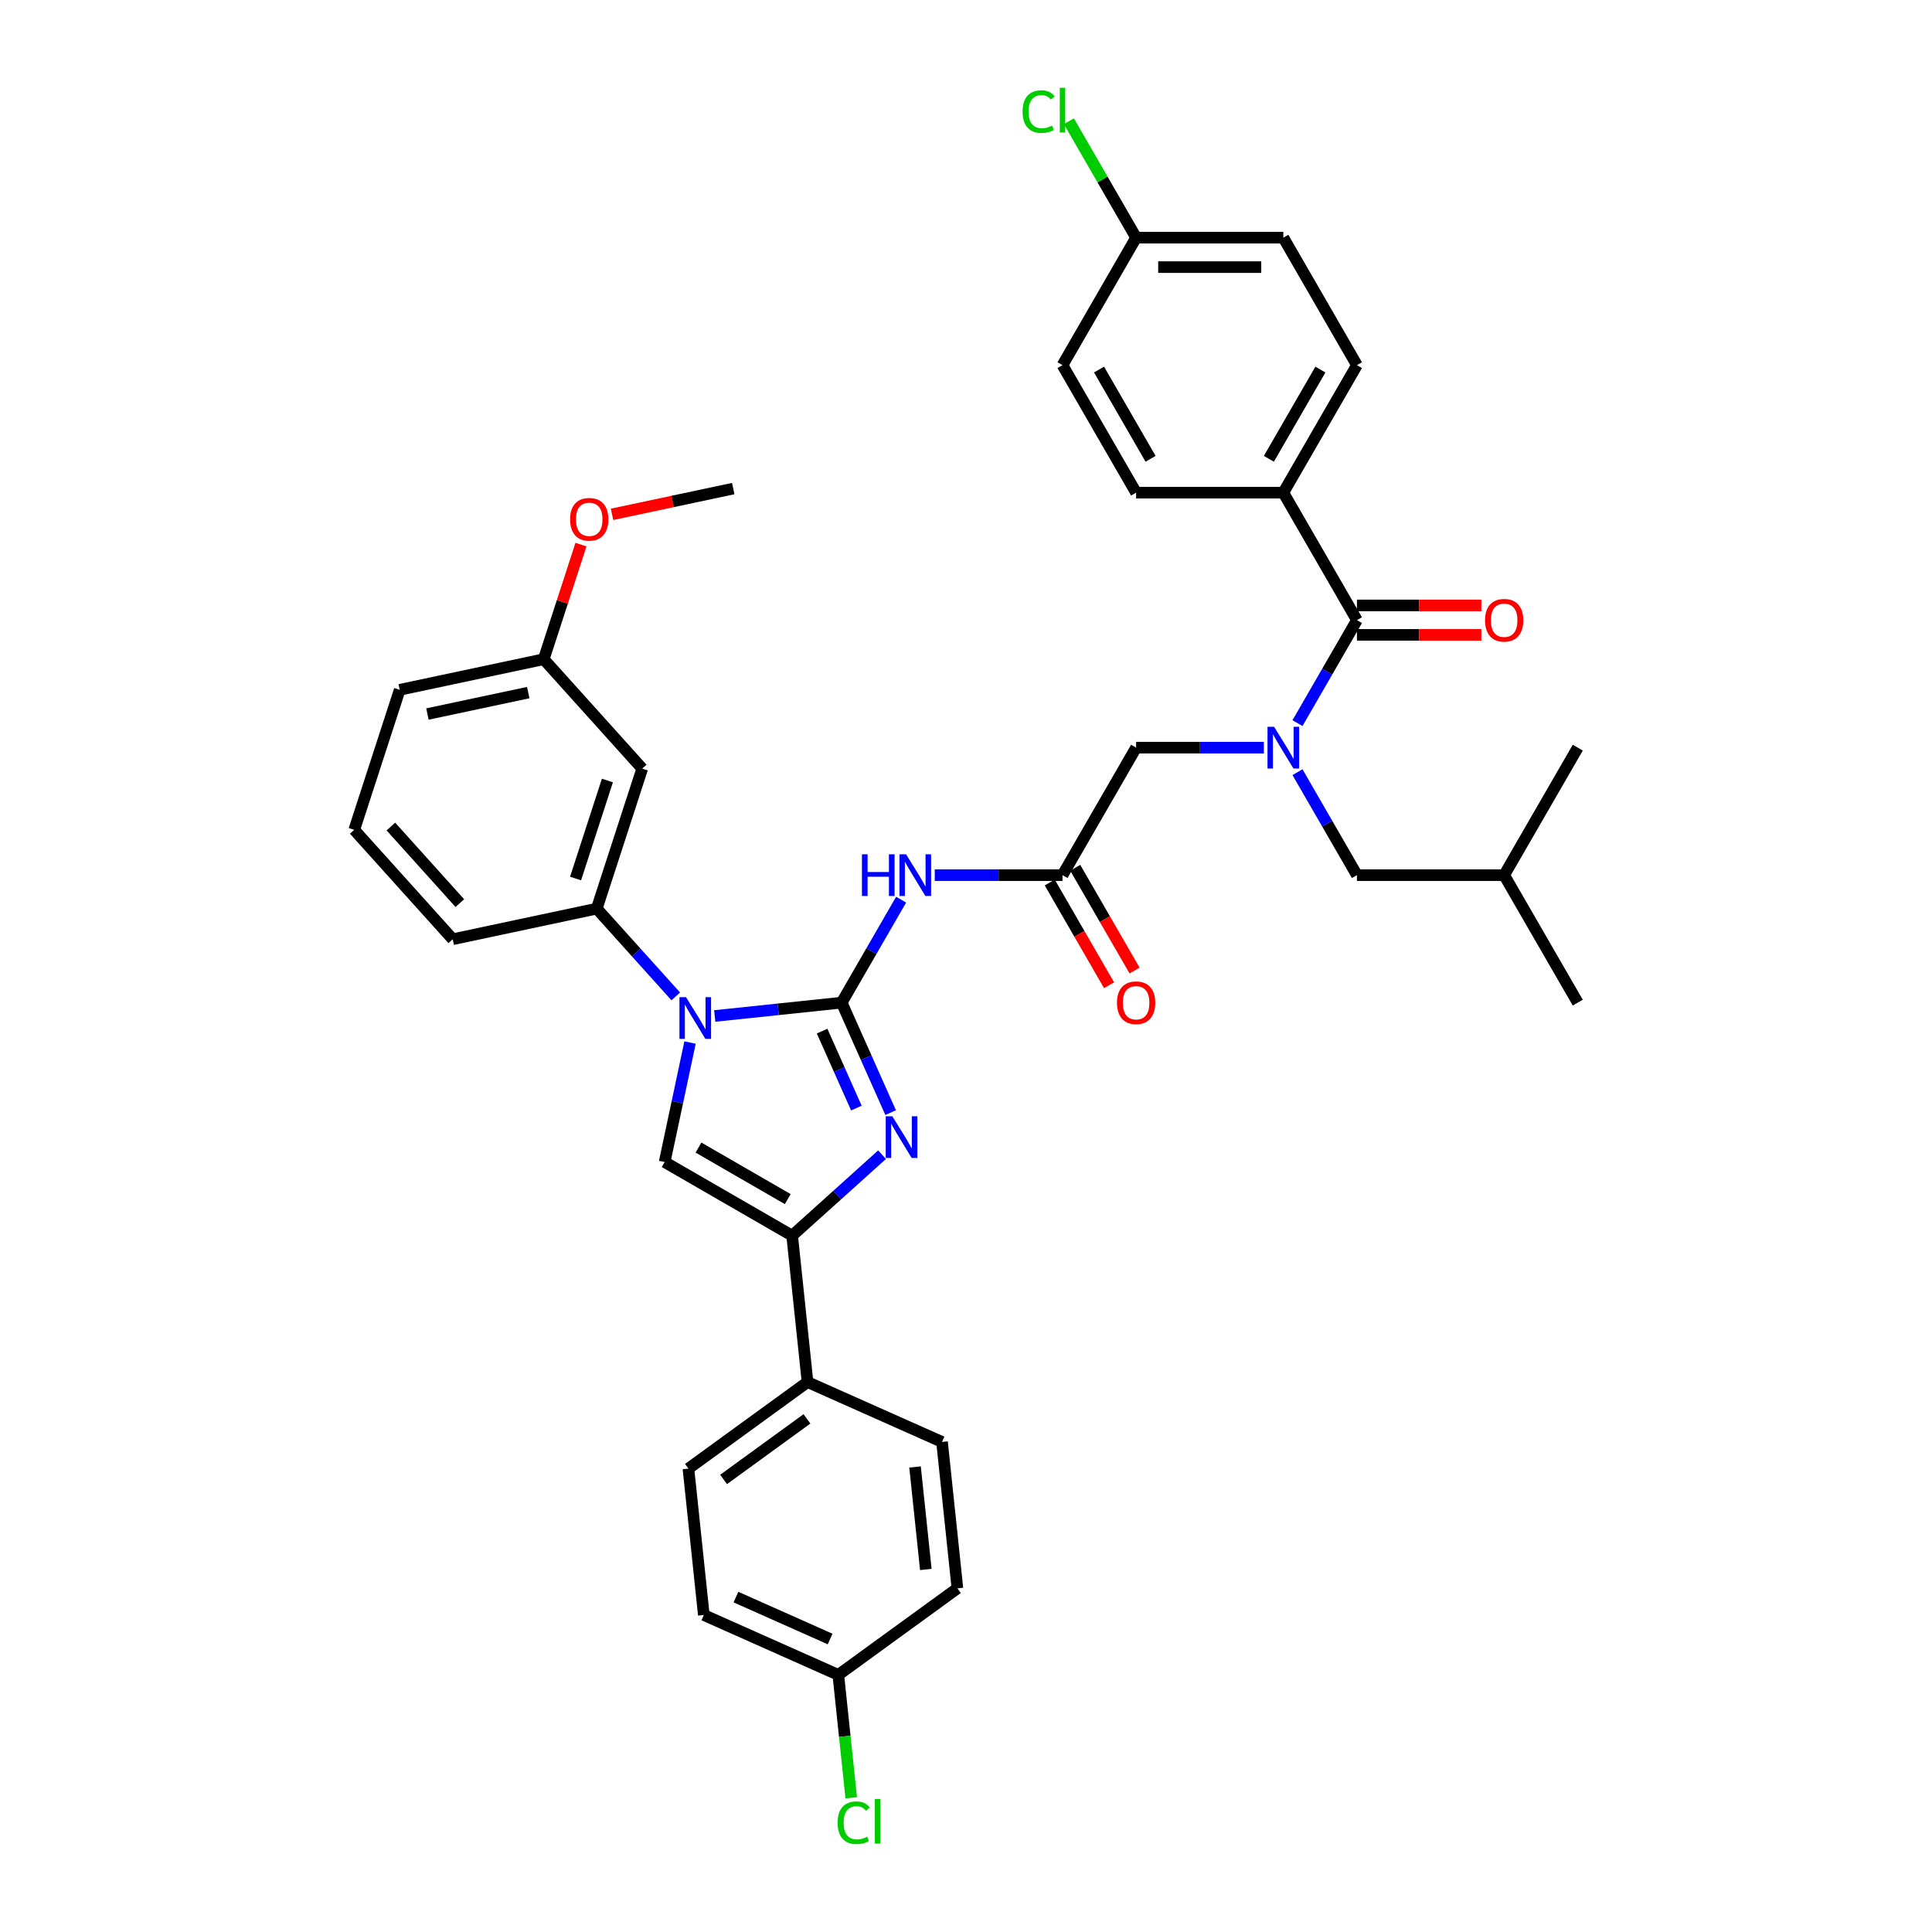 <?xml version='1.0' encoding='iso-8859-1'?>
<svg version='1.1' baseProfile='full'
              xmlns='http://www.w3.org/2000/svg'
                      xmlns:rdkit='http://www.rdkit.org/xml'
                      xmlns:xlink='http://www.w3.org/1999/xlink'
                  xml:space='preserve'
width='1000px' height='1000px' viewBox='0 0 1000 1000'>
<!-- END OF HEADER -->
<rect style='opacity:1.0;fill:#FFFFFF;stroke:none' width='1000' height='1000' x='0' y='0'> </rect>
<path class='bond-0' d='M 654.16,386.983 L 621.104,386.983' style='fill:none;fill-rule:evenodd;stroke:#0000FF;stroke-width:6px;stroke-linecap:butt;stroke-linejoin:miter;stroke-opacity:1' />
<path class='bond-0' d='M 621.104,386.983 L 588.048,386.983' style='fill:none;fill-rule:evenodd;stroke:#000000;stroke-width:6px;stroke-linecap:butt;stroke-linejoin:miter;stroke-opacity:1' />
<path class='bond-1' d='M 671.579,374.288 L 686.964,347.639' style='fill:none;fill-rule:evenodd;stroke:#0000FF;stroke-width:6px;stroke-linecap:butt;stroke-linejoin:miter;stroke-opacity:1' />
<path class='bond-1' d='M 686.964,347.639 L 702.35,320.991' style='fill:none;fill-rule:evenodd;stroke:#000000;stroke-width:6px;stroke-linecap:butt;stroke-linejoin:miter;stroke-opacity:1' />
<path class='bond-2' d='M 671.579,399.678 L 686.964,426.326' style='fill:none;fill-rule:evenodd;stroke:#0000FF;stroke-width:6px;stroke-linecap:butt;stroke-linejoin:miter;stroke-opacity:1' />
<path class='bond-2' d='M 686.964,426.326 L 702.35,452.975' style='fill:none;fill-rule:evenodd;stroke:#000000;stroke-width:6px;stroke-linecap:butt;stroke-linejoin:miter;stroke-opacity:1' />
<path class='bond-3' d='M 664.249,254.998 L 702.35,189.006' style='fill:none;fill-rule:evenodd;stroke:#000000;stroke-width:6px;stroke-linecap:butt;stroke-linejoin:miter;stroke-opacity:1' />
<path class='bond-3' d='M 656.766,237.479 L 683.436,191.285' style='fill:none;fill-rule:evenodd;stroke:#000000;stroke-width:6px;stroke-linecap:butt;stroke-linejoin:miter;stroke-opacity:1' />
<path class='bond-4' d='M 664.249,254.998 L 588.048,254.998' style='fill:none;fill-rule:evenodd;stroke:#000000;stroke-width:6px;stroke-linecap:butt;stroke-linejoin:miter;stroke-opacity:1' />
<path class='bond-5' d='M 664.249,254.998 L 702.35,320.991' style='fill:none;fill-rule:evenodd;stroke:#000000;stroke-width:6px;stroke-linecap:butt;stroke-linejoin:miter;stroke-opacity:1' />
<path class='bond-6' d='M 702.35,328.611 L 734.545,328.611' style='fill:none;fill-rule:evenodd;stroke:#000000;stroke-width:6px;stroke-linecap:butt;stroke-linejoin:miter;stroke-opacity:1' />
<path class='bond-6' d='M 734.545,328.611 L 766.74,328.611' style='fill:none;fill-rule:evenodd;stroke:#FF0000;stroke-width:6px;stroke-linecap:butt;stroke-linejoin:miter;stroke-opacity:1' />
<path class='bond-6' d='M 702.35,313.37 L 734.545,313.37' style='fill:none;fill-rule:evenodd;stroke:#000000;stroke-width:6px;stroke-linecap:butt;stroke-linejoin:miter;stroke-opacity:1' />
<path class='bond-6' d='M 734.545,313.37 L 766.74,313.37' style='fill:none;fill-rule:evenodd;stroke:#FF0000;stroke-width:6px;stroke-linecap:butt;stroke-linejoin:miter;stroke-opacity:1' />
<path class='bond-7' d='M 702.35,189.006 L 664.249,123.014' style='fill:none;fill-rule:evenodd;stroke:#000000;stroke-width:6px;stroke-linecap:butt;stroke-linejoin:miter;stroke-opacity:1' />
<path class='bond-8' d='M 588.048,254.998 L 549.947,189.006' style='fill:none;fill-rule:evenodd;stroke:#000000;stroke-width:6px;stroke-linecap:butt;stroke-linejoin:miter;stroke-opacity:1' />
<path class='bond-8' d='M 595.531,237.479 L 568.861,191.285' style='fill:none;fill-rule:evenodd;stroke:#000000;stroke-width:6px;stroke-linecap:butt;stroke-linejoin:miter;stroke-opacity:1' />
<path class='bond-9' d='M 702.35,452.975 L 778.551,452.975' style='fill:none;fill-rule:evenodd;stroke:#000000;stroke-width:6px;stroke-linecap:butt;stroke-linejoin:miter;stroke-opacity:1' />
<path class='bond-10' d='M 778.551,452.975 L 816.651,386.983' style='fill:none;fill-rule:evenodd;stroke:#000000;stroke-width:6px;stroke-linecap:butt;stroke-linejoin:miter;stroke-opacity:1' />
<path class='bond-11' d='M 778.551,452.975 L 816.651,518.967' style='fill:none;fill-rule:evenodd;stroke:#000000;stroke-width:6px;stroke-linecap:butt;stroke-linejoin:miter;stroke-opacity:1' />
<path class='bond-12' d='M 483.835,452.975 L 516.891,452.975' style='fill:none;fill-rule:evenodd;stroke:#0000FF;stroke-width:6px;stroke-linecap:butt;stroke-linejoin:miter;stroke-opacity:1' />
<path class='bond-12' d='M 516.891,452.975 L 549.947,452.975' style='fill:none;fill-rule:evenodd;stroke:#000000;stroke-width:6px;stroke-linecap:butt;stroke-linejoin:miter;stroke-opacity:1' />
<path class='bond-13' d='M 466.417,465.67 L 451.031,492.318' style='fill:none;fill-rule:evenodd;stroke:#0000FF;stroke-width:6px;stroke-linecap:butt;stroke-linejoin:miter;stroke-opacity:1' />
<path class='bond-13' d='M 451.031,492.318 L 435.645,518.967' style='fill:none;fill-rule:evenodd;stroke:#000000;stroke-width:6px;stroke-linecap:butt;stroke-linejoin:miter;stroke-opacity:1' />
<path class='bond-14' d='M 543.348,456.785 L 558.698,483.372' style='fill:none;fill-rule:evenodd;stroke:#000000;stroke-width:6px;stroke-linecap:butt;stroke-linejoin:miter;stroke-opacity:1' />
<path class='bond-14' d='M 558.698,483.372 L 574.049,509.96' style='fill:none;fill-rule:evenodd;stroke:#FF0000;stroke-width:6px;stroke-linecap:butt;stroke-linejoin:miter;stroke-opacity:1' />
<path class='bond-14' d='M 556.546,449.165 L 571.897,475.752' style='fill:none;fill-rule:evenodd;stroke:#000000;stroke-width:6px;stroke-linecap:butt;stroke-linejoin:miter;stroke-opacity:1' />
<path class='bond-14' d='M 571.897,475.752 L 587.247,502.34' style='fill:none;fill-rule:evenodd;stroke:#FF0000;stroke-width:6px;stroke-linecap:butt;stroke-linejoin:miter;stroke-opacity:1' />
<path class='bond-15' d='M 549.947,452.975 L 588.048,386.983' style='fill:none;fill-rule:evenodd;stroke:#000000;stroke-width:6px;stroke-linecap:butt;stroke-linejoin:miter;stroke-opacity:1' />
<path class='bond-16' d='M 369.951,525.872 L 402.798,522.419' style='fill:none;fill-rule:evenodd;stroke:#0000FF;stroke-width:6px;stroke-linecap:butt;stroke-linejoin:miter;stroke-opacity:1' />
<path class='bond-16' d='M 402.798,522.419 L 435.645,518.967' style='fill:none;fill-rule:evenodd;stroke:#000000;stroke-width:6px;stroke-linecap:butt;stroke-linejoin:miter;stroke-opacity:1' />
<path class='bond-17' d='M 357.163,539.627 L 350.591,570.548' style='fill:none;fill-rule:evenodd;stroke:#0000FF;stroke-width:6px;stroke-linecap:butt;stroke-linejoin:miter;stroke-opacity:1' />
<path class='bond-17' d='M 350.591,570.548 L 344.019,601.468' style='fill:none;fill-rule:evenodd;stroke:#000000;stroke-width:6px;stroke-linecap:butt;stroke-linejoin:miter;stroke-opacity:1' />
<path class='bond-18' d='M 349.773,515.727 L 329.323,493.015' style='fill:none;fill-rule:evenodd;stroke:#0000FF;stroke-width:6px;stroke-linecap:butt;stroke-linejoin:miter;stroke-opacity:1' />
<path class='bond-18' d='M 329.323,493.015 L 308.873,470.304' style='fill:none;fill-rule:evenodd;stroke:#000000;stroke-width:6px;stroke-linecap:butt;stroke-linejoin:miter;stroke-opacity:1' />
<path class='bond-19' d='M 435.645,518.967 L 448.316,547.426' style='fill:none;fill-rule:evenodd;stroke:#000000;stroke-width:6px;stroke-linecap:butt;stroke-linejoin:miter;stroke-opacity:1' />
<path class='bond-19' d='M 448.316,547.426 L 460.987,575.885' style='fill:none;fill-rule:evenodd;stroke:#0000FF;stroke-width:6px;stroke-linecap:butt;stroke-linejoin:miter;stroke-opacity:1' />
<path class='bond-19' d='M 425.524,533.703 L 434.394,553.625' style='fill:none;fill-rule:evenodd;stroke:#000000;stroke-width:6px;stroke-linecap:butt;stroke-linejoin:miter;stroke-opacity:1' />
<path class='bond-19' d='M 434.394,553.625 L 443.263,573.546' style='fill:none;fill-rule:evenodd;stroke:#0000FF;stroke-width:6px;stroke-linecap:butt;stroke-linejoin:miter;stroke-opacity:1' />
<path class='bond-20' d='M 456.55,597.664 L 433.28,618.617' style='fill:none;fill-rule:evenodd;stroke:#0000FF;stroke-width:6px;stroke-linecap:butt;stroke-linejoin:miter;stroke-opacity:1' />
<path class='bond-20' d='M 433.28,618.617 L 410.011,639.569' style='fill:none;fill-rule:evenodd;stroke:#000000;stroke-width:6px;stroke-linecap:butt;stroke-linejoin:miter;stroke-opacity:1' />
<path class='bond-21' d='M 410.011,639.569 L 417.976,715.353' style='fill:none;fill-rule:evenodd;stroke:#000000;stroke-width:6px;stroke-linecap:butt;stroke-linejoin:miter;stroke-opacity:1' />
<path class='bond-22' d='M 410.011,639.569 L 344.019,601.468' style='fill:none;fill-rule:evenodd;stroke:#000000;stroke-width:6px;stroke-linecap:butt;stroke-linejoin:miter;stroke-opacity:1' />
<path class='bond-22' d='M 407.732,620.655 L 361.538,593.985' style='fill:none;fill-rule:evenodd;stroke:#000000;stroke-width:6px;stroke-linecap:butt;stroke-linejoin:miter;stroke-opacity:1' />
<path class='bond-23' d='M 417.976,715.353 L 356.328,760.142' style='fill:none;fill-rule:evenodd;stroke:#000000;stroke-width:6px;stroke-linecap:butt;stroke-linejoin:miter;stroke-opacity:1' />
<path class='bond-23' d='M 417.687,734.401 L 374.533,765.754' style='fill:none;fill-rule:evenodd;stroke:#000000;stroke-width:6px;stroke-linecap:butt;stroke-linejoin:miter;stroke-opacity:1' />
<path class='bond-24' d='M 417.976,715.353 L 487.589,746.346' style='fill:none;fill-rule:evenodd;stroke:#000000;stroke-width:6px;stroke-linecap:butt;stroke-linejoin:miter;stroke-opacity:1' />
<path class='bond-25' d='M 356.328,760.142 L 364.293,835.926' style='fill:none;fill-rule:evenodd;stroke:#000000;stroke-width:6px;stroke-linecap:butt;stroke-linejoin:miter;stroke-opacity:1' />
<path class='bond-26' d='M 332.421,397.832 L 308.873,470.304' style='fill:none;fill-rule:evenodd;stroke:#000000;stroke-width:6px;stroke-linecap:butt;stroke-linejoin:miter;stroke-opacity:1' />
<path class='bond-26' d='M 314.394,403.993 L 297.911,454.723' style='fill:none;fill-rule:evenodd;stroke:#000000;stroke-width:6px;stroke-linecap:butt;stroke-linejoin:miter;stroke-opacity:1' />
<path class='bond-27' d='M 332.421,397.832 L 281.432,341.204' style='fill:none;fill-rule:evenodd;stroke:#000000;stroke-width:6px;stroke-linecap:butt;stroke-linejoin:miter;stroke-opacity:1' />
<path class='bond-28' d='M 308.873,470.304 L 234.337,486.147' style='fill:none;fill-rule:evenodd;stroke:#000000;stroke-width:6px;stroke-linecap:butt;stroke-linejoin:miter;stroke-opacity:1' />
<path class='bond-29' d='M 281.432,341.204 L 291.069,311.544' style='fill:none;fill-rule:evenodd;stroke:#000000;stroke-width:6px;stroke-linecap:butt;stroke-linejoin:miter;stroke-opacity:1' />
<path class='bond-29' d='M 291.069,311.544 L 300.706,281.884' style='fill:none;fill-rule:evenodd;stroke:#FF0000;stroke-width:6px;stroke-linecap:butt;stroke-linejoin:miter;stroke-opacity:1' />
<path class='bond-30' d='M 281.432,341.204 L 206.896,357.047' style='fill:none;fill-rule:evenodd;stroke:#000000;stroke-width:6px;stroke-linecap:butt;stroke-linejoin:miter;stroke-opacity:1' />
<path class='bond-30' d='M 273.42,358.487 L 221.245,369.577' style='fill:none;fill-rule:evenodd;stroke:#000000;stroke-width:6px;stroke-linecap:butt;stroke-linejoin:miter;stroke-opacity:1' />
<path class='bond-31' d='M 316.791,266.221 L 348.153,259.555' style='fill:none;fill-rule:evenodd;stroke:#FF0000;stroke-width:6px;stroke-linecap:butt;stroke-linejoin:miter;stroke-opacity:1' />
<path class='bond-31' d='M 348.153,259.555 L 379.516,252.889' style='fill:none;fill-rule:evenodd;stroke:#000000;stroke-width:6px;stroke-linecap:butt;stroke-linejoin:miter;stroke-opacity:1' />
<path class='bond-32' d='M 183.349,429.518 L 206.896,357.047' style='fill:none;fill-rule:evenodd;stroke:#000000;stroke-width:6px;stroke-linecap:butt;stroke-linejoin:miter;stroke-opacity:1' />
<path class='bond-33' d='M 183.349,429.518 L 234.337,486.147' style='fill:none;fill-rule:evenodd;stroke:#000000;stroke-width:6px;stroke-linecap:butt;stroke-linejoin:miter;stroke-opacity:1' />
<path class='bond-33' d='M 202.323,427.815 L 238.015,467.455' style='fill:none;fill-rule:evenodd;stroke:#000000;stroke-width:6px;stroke-linecap:butt;stroke-linejoin:miter;stroke-opacity:1' />
<path class='bond-34' d='M 487.589,746.346 L 495.554,822.13' style='fill:none;fill-rule:evenodd;stroke:#000000;stroke-width:6px;stroke-linecap:butt;stroke-linejoin:miter;stroke-opacity:1' />
<path class='bond-34' d='M 473.627,759.307 L 479.203,812.356' style='fill:none;fill-rule:evenodd;stroke:#000000;stroke-width:6px;stroke-linecap:butt;stroke-linejoin:miter;stroke-opacity:1' />
<path class='bond-35' d='M 433.906,866.92 L 495.554,822.13' style='fill:none;fill-rule:evenodd;stroke:#000000;stroke-width:6px;stroke-linecap:butt;stroke-linejoin:miter;stroke-opacity:1' />
<path class='bond-36' d='M 433.906,866.92 L 437.25,898.731' style='fill:none;fill-rule:evenodd;stroke:#000000;stroke-width:6px;stroke-linecap:butt;stroke-linejoin:miter;stroke-opacity:1' />
<path class='bond-36' d='M 437.25,898.731 L 440.593,930.542' style='fill:none;fill-rule:evenodd;stroke:#00CC00;stroke-width:6px;stroke-linecap:butt;stroke-linejoin:miter;stroke-opacity:1' />
<path class='bond-37' d='M 433.906,866.92 L 364.293,835.926' style='fill:none;fill-rule:evenodd;stroke:#000000;stroke-width:6px;stroke-linecap:butt;stroke-linejoin:miter;stroke-opacity:1' />
<path class='bond-37' d='M 429.663,848.348 L 380.934,826.653' style='fill:none;fill-rule:evenodd;stroke:#000000;stroke-width:6px;stroke-linecap:butt;stroke-linejoin:miter;stroke-opacity:1' />
<path class='bond-38' d='M 588.048,123.014 L 549.947,189.006' style='fill:none;fill-rule:evenodd;stroke:#000000;stroke-width:6px;stroke-linecap:butt;stroke-linejoin:miter;stroke-opacity:1' />
<path class='bond-39' d='M 588.048,123.014 L 570.651,92.882' style='fill:none;fill-rule:evenodd;stroke:#000000;stroke-width:6px;stroke-linecap:butt;stroke-linejoin:miter;stroke-opacity:1' />
<path class='bond-39' d='M 570.651,92.882 L 553.254,62.75' style='fill:none;fill-rule:evenodd;stroke:#00CC00;stroke-width:6px;stroke-linecap:butt;stroke-linejoin:miter;stroke-opacity:1' />
<path class='bond-40' d='M 588.048,123.014 L 664.249,123.014' style='fill:none;fill-rule:evenodd;stroke:#000000;stroke-width:6px;stroke-linecap:butt;stroke-linejoin:miter;stroke-opacity:1' />
<path class='bond-40' d='M 599.478,138.254 L 652.819,138.254' style='fill:none;fill-rule:evenodd;stroke:#000000;stroke-width:6px;stroke-linecap:butt;stroke-linejoin:miter;stroke-opacity:1' />
<path  class='atom-0' d='M 659.479 376.193
L 666.55 387.623
Q 667.251 388.751, 668.379 390.793
Q 669.507 392.835, 669.568 392.957
L 669.568 376.193
L 672.433 376.193
L 672.433 397.773
L 669.476 397.773
L 661.887 385.276
Q 661.003 383.813, 660.058 382.136
Q 659.144 380.46, 658.869 379.942
L 658.869 397.773
L 656.065 397.773
L 656.065 376.193
L 659.479 376.193
' fill='#0000FF'/>
<path  class='atom-3' d='M 768.645 321.051
Q 768.645 315.87, 771.205 312.974
Q 773.765 310.079, 778.551 310.079
Q 783.336 310.079, 785.897 312.974
Q 788.457 315.87, 788.457 321.051
Q 788.457 326.294, 785.866 329.281
Q 783.275 332.238, 778.551 332.238
Q 773.796 332.238, 771.205 329.281
Q 768.645 326.325, 768.645 321.051
M 778.551 329.799
Q 781.843 329.799, 783.611 327.605
Q 785.409 325.38, 785.409 321.051
Q 785.409 316.815, 783.611 314.681
Q 781.843 312.517, 778.551 312.517
Q 775.259 312.517, 773.461 314.651
Q 771.693 316.784, 771.693 321.051
Q 771.693 325.41, 773.461 327.605
Q 775.259 329.799, 778.551 329.799
' fill='#FF0000'/>
<path  class='atom-8' d='M 446.146 442.185
L 449.072 442.185
L 449.072 451.359
L 460.106 451.359
L 460.106 442.185
L 463.032 442.185
L 463.032 463.765
L 460.106 463.765
L 460.106 453.798
L 449.072 453.798
L 449.072 463.765
L 446.146 463.765
L 446.146 442.185
' fill='#0000FF'/>
<path  class='atom-8' d='M 468.976 442.185
L 476.047 453.615
Q 476.748 454.743, 477.876 456.785
Q 479.004 458.827, 479.065 458.949
L 479.065 442.185
L 481.93 442.185
L 481.93 463.765
L 478.973 463.765
L 471.384 451.268
Q 470.5 449.805, 469.555 448.128
Q 468.641 446.452, 468.366 445.934
L 468.366 463.765
L 465.562 463.765
L 465.562 442.185
L 468.976 442.185
' fill='#0000FF'/>
<path  class='atom-10' d='M 578.142 519.028
Q 578.142 513.846, 580.702 510.951
Q 583.262 508.055, 588.048 508.055
Q 592.833 508.055, 595.394 510.951
Q 597.954 513.846, 597.954 519.028
Q 597.954 524.271, 595.363 527.258
Q 592.772 530.214, 588.048 530.214
Q 583.293 530.214, 580.702 527.258
Q 578.142 524.301, 578.142 519.028
M 588.048 527.776
Q 591.34 527.776, 593.108 525.581
Q 594.906 523.356, 594.906 519.028
Q 594.906 514.791, 593.108 512.658
Q 591.34 510.493, 588.048 510.493
Q 584.756 510.493, 582.958 512.627
Q 581.19 514.761, 581.19 519.028
Q 581.19 523.387, 582.958 525.581
Q 584.756 527.776, 588.048 527.776
' fill='#FF0000'/>
<path  class='atom-12' d='M 355.092 516.142
L 362.163 527.572
Q 362.864 528.7, 363.992 530.742
Q 365.12 532.784, 365.181 532.906
L 365.181 516.142
L 368.046 516.142
L 368.046 537.722
L 365.089 537.722
L 357.499 525.225
Q 356.616 523.762, 355.671 522.086
Q 354.756 520.409, 354.482 519.891
L 354.482 537.722
L 351.678 537.722
L 351.678 516.142
L 355.092 516.142
' fill='#0000FF'/>
<path  class='atom-14' d='M 461.869 577.79
L 468.941 589.22
Q 469.642 590.348, 470.769 592.39
Q 471.897 594.433, 471.958 594.554
L 471.958 577.79
L 474.823 577.79
L 474.823 599.37
L 471.867 599.37
L 464.277 586.873
Q 463.393 585.41, 462.448 583.734
Q 461.534 582.057, 461.259 581.539
L 461.259 599.37
L 458.455 599.37
L 458.455 577.79
L 461.869 577.79
' fill='#0000FF'/>
<path  class='atom-22' d='M 295.073 268.793
Q 295.073 263.611, 297.634 260.716
Q 300.194 257.82, 304.98 257.82
Q 309.765 257.82, 312.325 260.716
Q 314.886 263.611, 314.886 268.793
Q 314.886 274.036, 312.295 277.023
Q 309.704 279.979, 304.98 279.979
Q 300.225 279.979, 297.634 277.023
Q 295.073 274.066, 295.073 268.793
M 304.98 277.541
Q 308.271 277.541, 310.039 275.346
Q 311.838 273.121, 311.838 268.793
Q 311.838 264.556, 310.039 262.422
Q 308.271 260.258, 304.98 260.258
Q 301.688 260.258, 299.889 262.392
Q 298.121 264.526, 298.121 268.793
Q 298.121 273.152, 299.889 275.346
Q 301.688 277.541, 304.98 277.541
' fill='#FF0000'/>
<path  class='atom-31' d='M 433.55 943.451
Q 433.55 938.086, 436.05 935.282
Q 438.58 932.447, 443.365 932.447
Q 447.815 932.447, 450.193 935.587
L 448.181 937.233
Q 446.444 934.947, 443.365 934.947
Q 440.104 934.947, 438.366 937.141
Q 436.659 939.305, 436.659 943.451
Q 436.659 947.718, 438.427 949.912
Q 440.226 952.107, 443.7 952.107
Q 446.078 952.107, 448.852 950.674
L 449.705 952.96
Q 448.577 953.692, 446.87 954.119
Q 445.163 954.545, 443.274 954.545
Q 438.58 954.545, 436.05 951.68
Q 433.55 948.815, 433.55 943.451
' fill='#00CC00'/>
<path  class='atom-31' d='M 452.814 931.136
L 455.618 931.136
L 455.618 954.271
L 452.814 954.271
L 452.814 931.136
' fill='#00CC00'/>
<path  class='atom-37' d='M 529.281 57.769
Q 529.281 52.404, 531.781 49.6
Q 534.311 46.765, 539.096 46.765
Q 543.546 46.765, 545.924 49.905
L 543.912 51.551
Q 542.175 49.265, 539.096 49.265
Q 535.835 49.265, 534.097 51.459
Q 532.39 53.623, 532.39 57.769
Q 532.39 62.036, 534.158 64.231
Q 535.957 66.425, 539.431 66.425
Q 541.809 66.425, 544.583 64.993
L 545.436 67.279
Q 544.308 68.01, 542.601 68.437
Q 540.895 68.864, 539.005 68.864
Q 534.311 68.864, 531.781 65.998
Q 529.281 63.133, 529.281 57.769
' fill='#00CC00'/>
<path  class='atom-37' d='M 548.545 45.455
L 551.349 45.455
L 551.349 68.589
L 548.545 68.589
L 548.545 45.455
' fill='#00CC00'/>
</svg>
